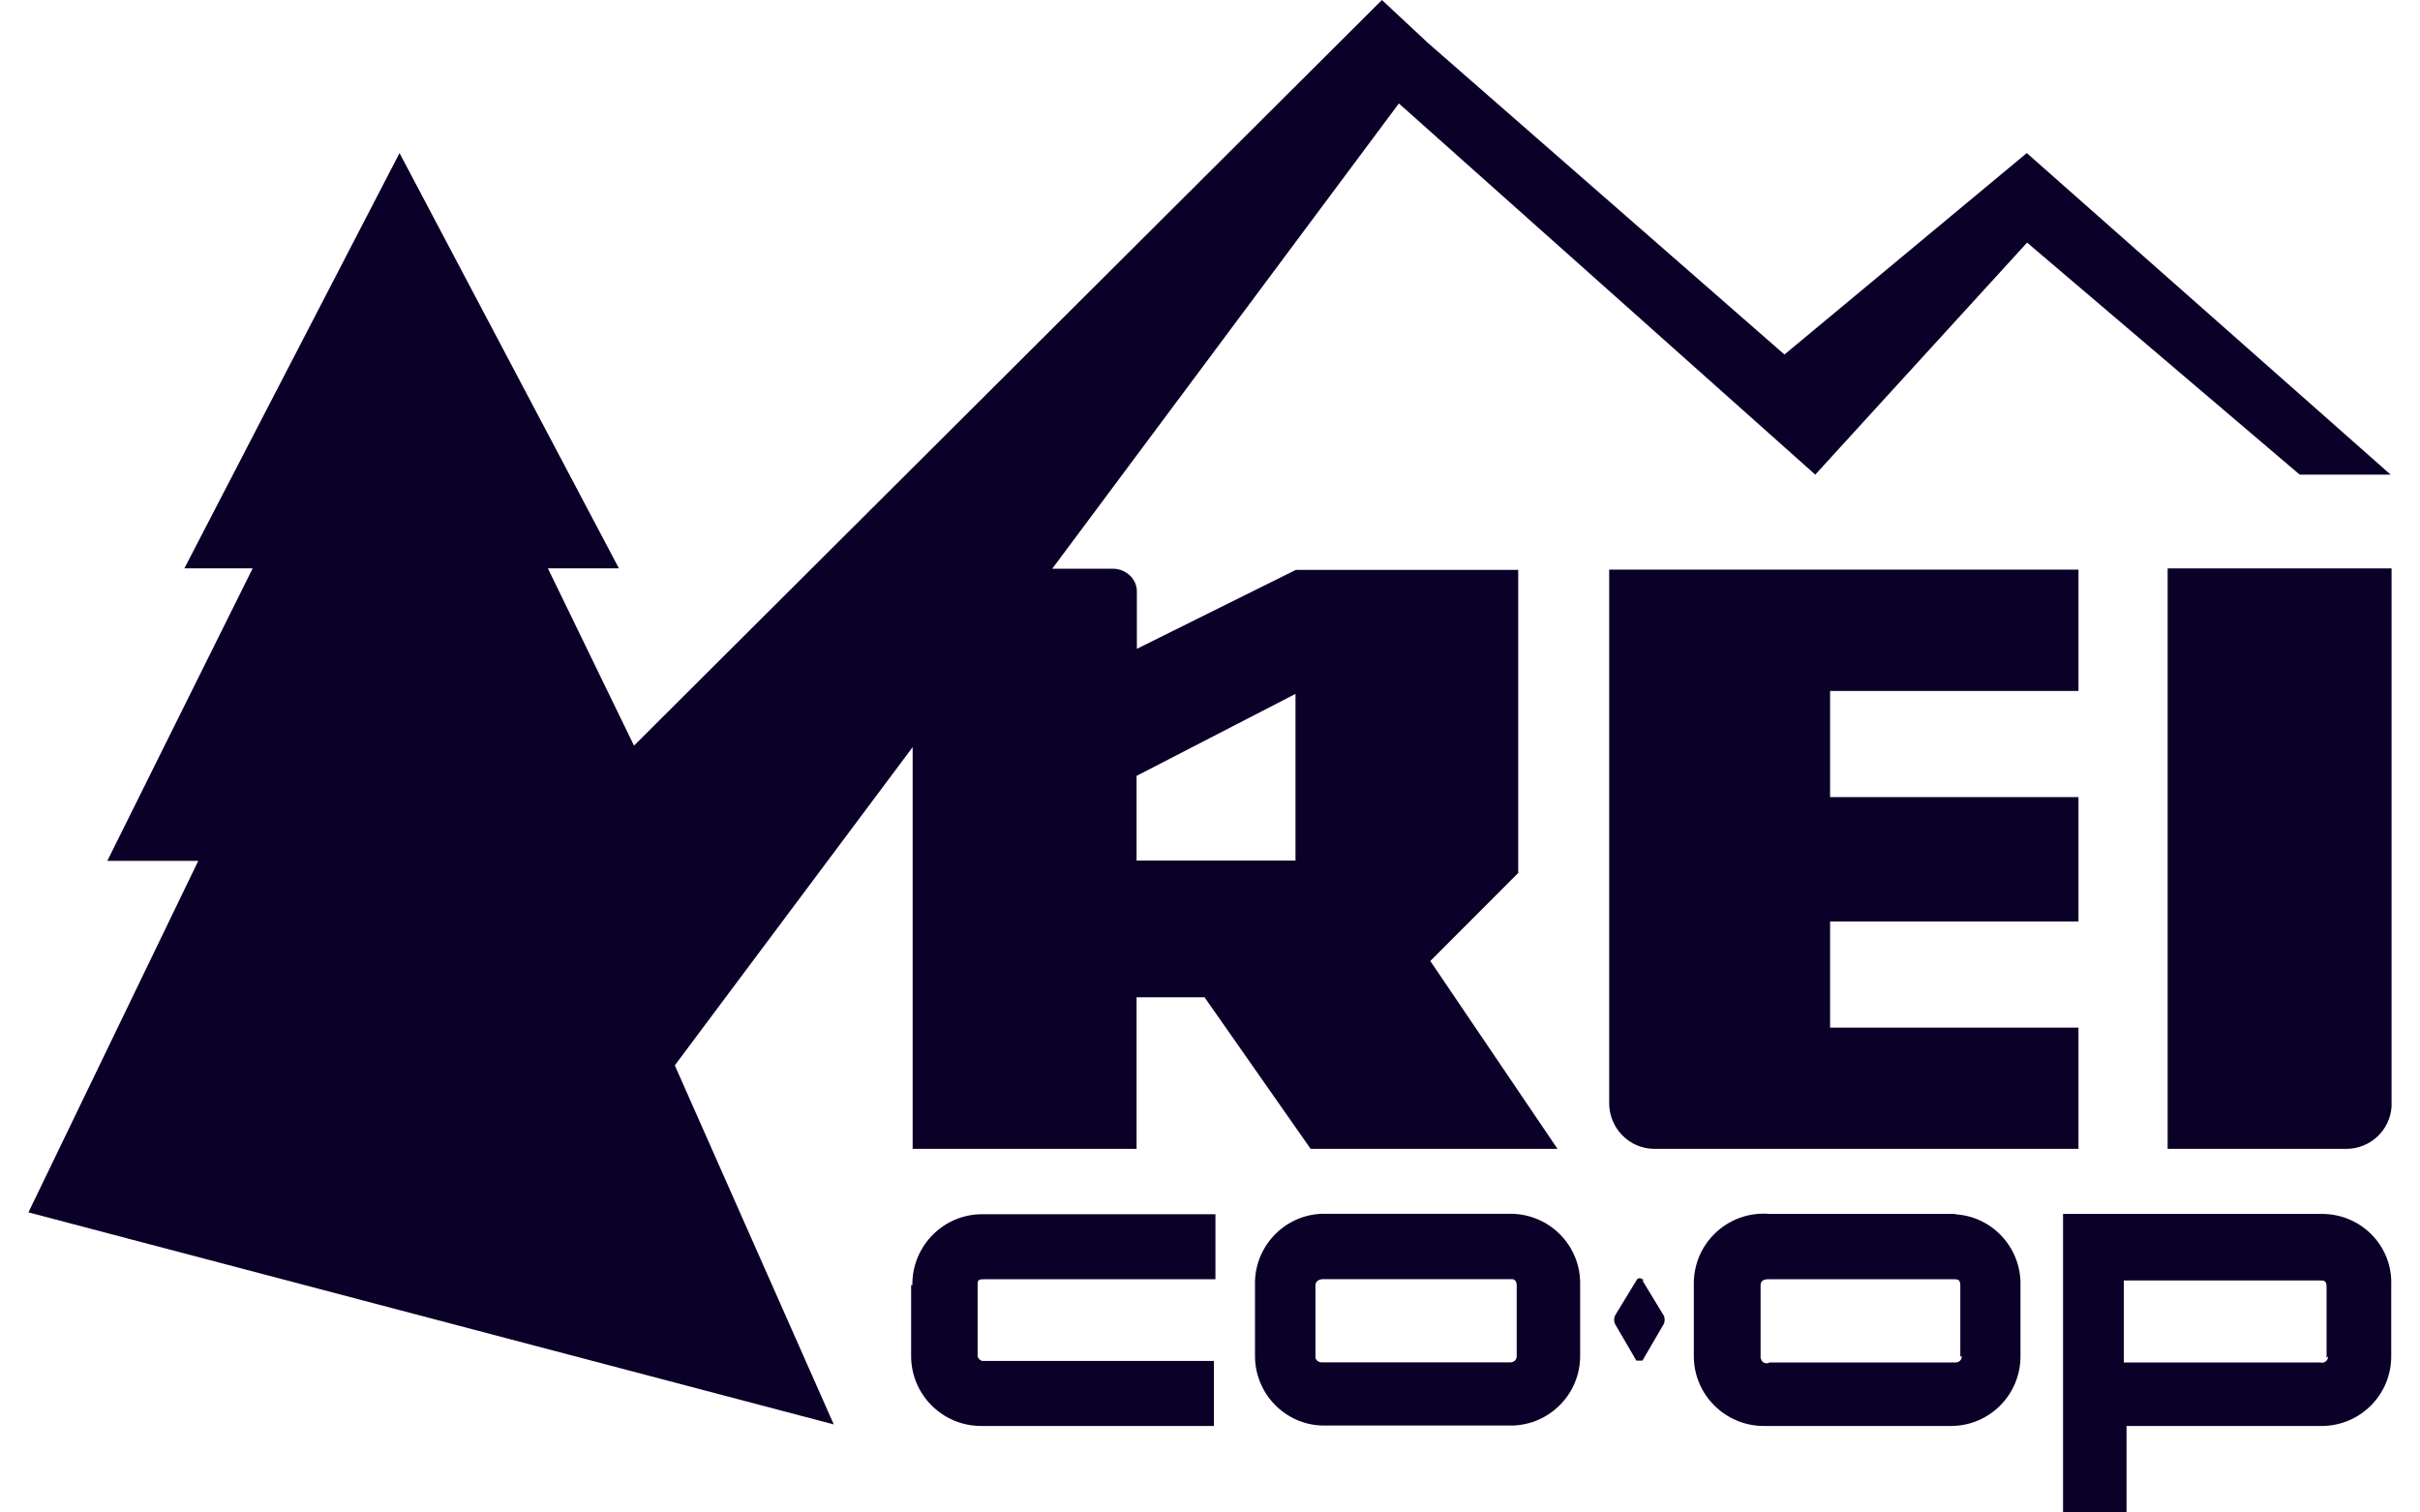 <?xml version="1.0" encoding="UTF-8"?> <svg xmlns="http://www.w3.org/2000/svg" width="64" height="40" viewBox="0 0 64 40" fill="none"><g clip-path="url(#clip0_29735_1086)"><path d="M51.723 32.104H46.8C45.786 32.016 44.891 32.768 44.803 33.776C44.795 33.848 44.795 33.912 44.795 33.984V35.864C44.795 36.88 45.618 37.704 46.633 37.712C46.649 37.712 46.657 37.712 46.673 37.712H51.596C52.611 37.712 53.434 36.888 53.434 35.872V33.992C53.458 32.976 52.651 32.128 51.636 32.112C51.611 32.112 51.58 32.112 51.556 32.112H51.723V32.104ZM51.883 35.872C51.883 35.96 51.811 36.032 51.723 36.032H46.8C46.721 36.08 46.625 36.048 46.585 35.976C46.577 35.96 46.569 35.936 46.561 35.912V33.992C46.561 33.872 46.641 33.832 46.761 33.832H51.684C51.763 33.832 51.843 33.832 51.843 33.992V35.872H51.883ZM43.476 33.864C43.396 33.784 43.316 33.784 43.276 33.864L42.717 34.784C42.677 34.856 42.677 34.952 42.717 35.024L43.276 35.984H43.436L43.995 35.024C44.035 34.952 44.035 34.856 43.995 34.784L43.436 33.864H43.476ZM61.449 32.104H54.56V40H56.239V37.712H61.441C62.44 37.688 63.239 36.872 63.239 35.872V33.992C63.279 32.968 62.472 32.128 61.449 32.104ZM61.569 35.872C61.569 35.96 61.505 36.032 61.417 36.04C61.401 36.04 61.386 36.04 61.37 36.032H56.167V33.864H61.37C61.449 33.864 61.529 33.864 61.529 34.024V35.912L61.569 35.872ZM57.326 30.384H62.049C62.68 30.384 63.208 29.896 63.248 29.264V15.033H57.326V30.384ZM24.096 33.984V35.864C24.096 36.88 24.919 37.704 25.934 37.712C25.95 37.712 25.958 37.712 25.974 37.712H32.104V35.992H25.974C25.918 35.976 25.87 35.928 25.854 35.872V33.992C25.854 33.872 25.854 33.832 26.014 33.832H32.144V32.112H25.974C24.959 32.112 24.136 32.936 24.128 33.952C24.128 33.968 24.128 33.976 24.128 33.992L24.096 33.984ZM43.756 30.384H54.968V27.177H48.399V24.369H54.968V21.081H48.399V18.273H54.968V15.065H42.557V29.176C42.557 29.84 43.092 30.384 43.756 30.384Z" fill="#0A0028"></path><path d="M24.136 30.383H30.058V26.375H31.856L34.661 30.383H41.19L37.826 25.415L40.151 23.087V15.072H34.269L30.066 17.159V15.639C30.066 15.319 29.786 15.04 29.426 15.04H27.828L36.995 2.736L48.007 12.552L53.609 6.416L60.818 12.552H63.223L53.601 4.048L47.192 9.376L37.746 1.12L36.547 0L16.767 19.719L14.49 15.031H16.368L10.566 4.048L4.876 15.031H6.682L2.838 22.767H5.243L0.752 32.063L22.05 37.671L17.846 28.175L24.136 19.759V30.383ZM30.058 20.519L34.261 18.351V22.759H30.058C30.058 22.767 30.058 20.519 30.058 20.519Z" fill="#0A0028"></path><path d="M39.991 32.101H34.949C33.95 32.141 33.166 32.981 33.19 33.981V35.861C33.19 36.861 33.99 37.685 34.989 37.701H39.991C40.99 37.677 41.789 36.861 41.789 35.861V33.981C41.813 32.965 41.006 32.125 39.991 32.101C39.975 32.101 39.967 32.101 39.951 32.101H39.991ZM40.111 35.869C40.111 35.957 40.039 36.029 39.951 36.029H34.949C34.877 36.029 34.805 35.981 34.789 35.909V33.989C34.789 33.869 34.909 33.829 34.989 33.829H39.991C39.991 33.829 40.111 33.829 40.111 33.989C40.111 33.981 40.111 35.869 40.111 35.869Z" fill="#0A0028"></path></g><defs><clipPath id="clip0_29735_1086"><rect width="63.158" height="40" fill="white" transform="translate(0.421)"></rect></clipPath></defs></svg> 